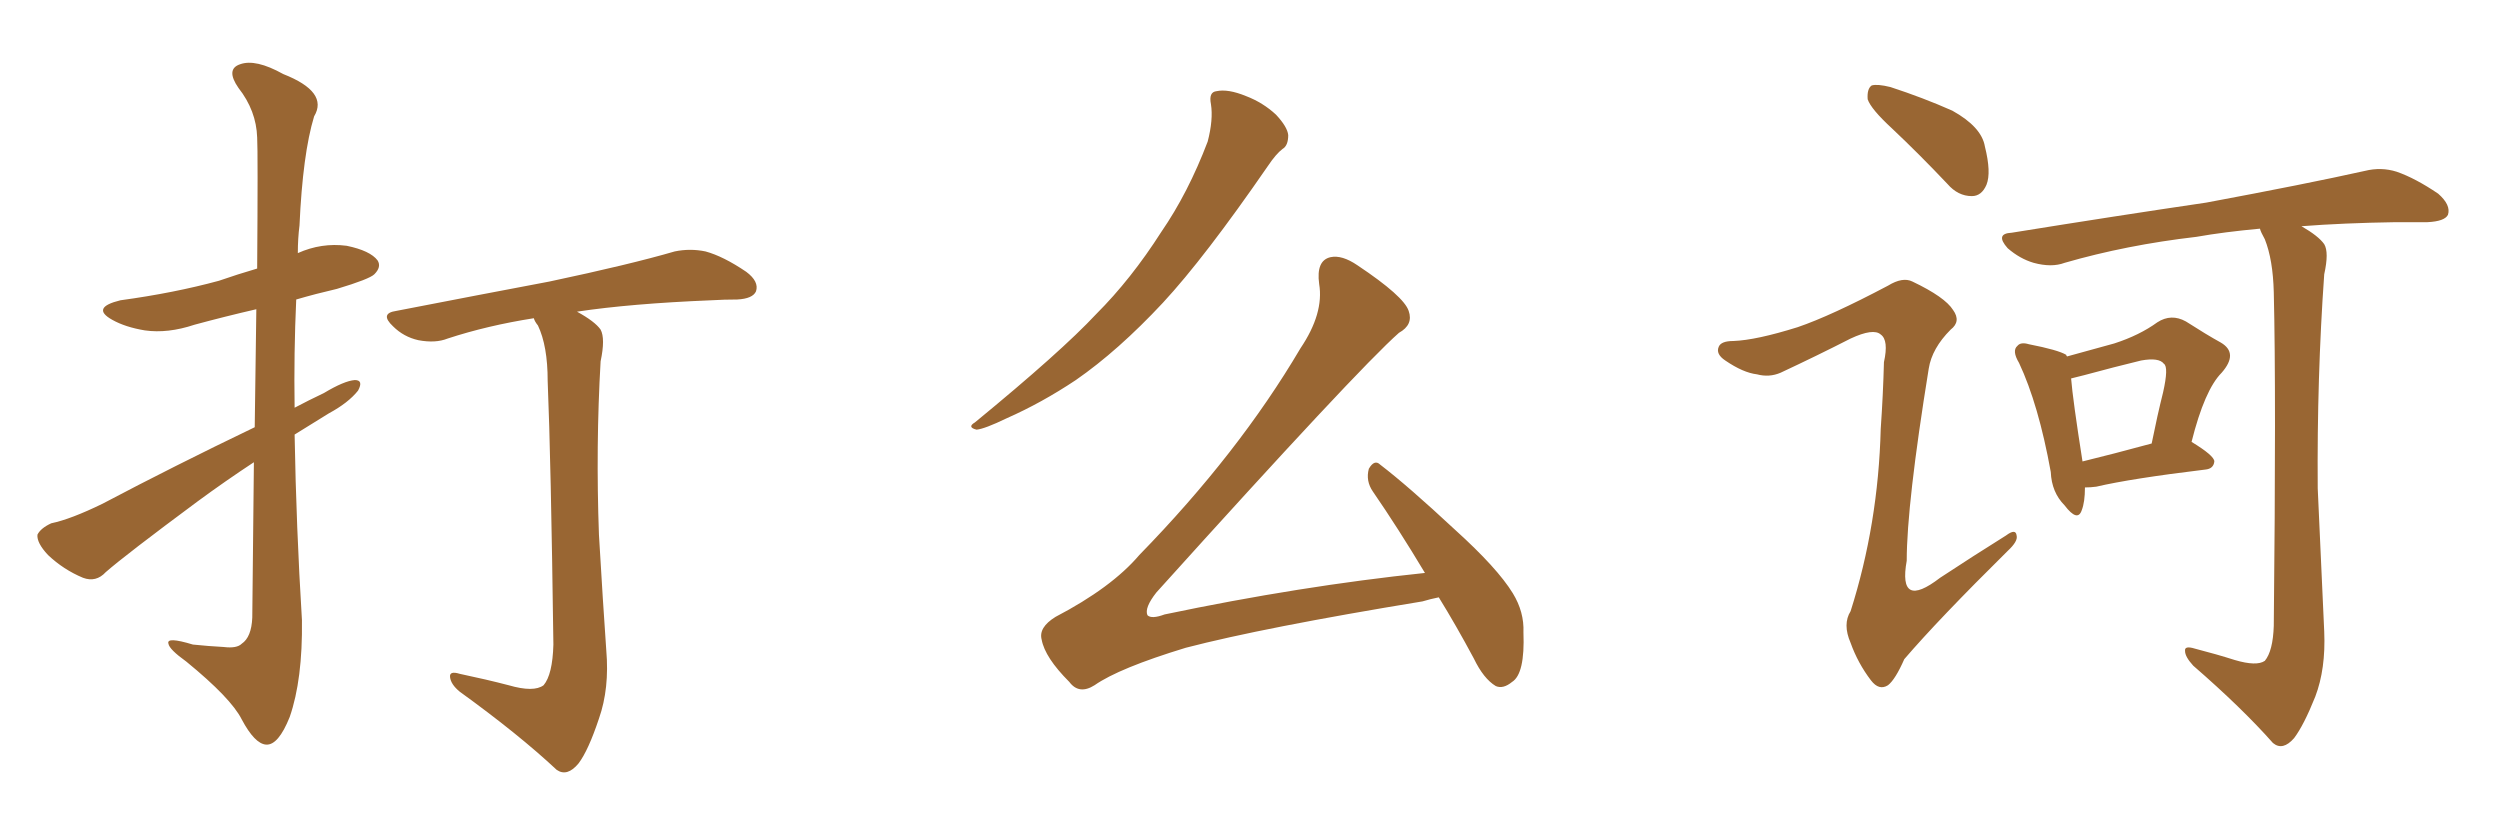 <svg xmlns="http://www.w3.org/2000/svg" xmlns:xlink="http://www.w3.org/1999/xlink" width="450" height="150"><path fill="#996633" padding="10" d="M45.70 83.20L45.70 83.20Q40.58 86.57 35.60 90.23L35.60 90.23Q22.56 99.90 19.04 102.98L19.04 102.98Q17.29 104.88 14.94 104.00L14.94 104.00Q11.43 102.54 8.64 99.90L8.64 99.90Q6.59 97.71 6.74 96.24L6.74 96.24Q7.32 95.07 9.23 94.19L9.23 94.19Q12.74 93.46 18.46 90.67L18.46 90.67Q31.20 83.94 45.85 76.90L45.85 76.90Q46.00 64.60 46.14 55.66L46.14 55.66Q40.43 56.98 35.01 58.45L35.01 58.45Q30.18 60.06 26.07 59.47L26.07 59.47Q22.56 58.89 20.21 57.57L20.21 57.57Q16.26 55.37 21.68 54.05L21.68 54.05Q31.35 52.73 39.40 50.54L39.40 50.54Q42.77 49.37 46.29 48.34L46.29 48.34Q46.44 27.39 46.29 24.76L46.29 24.76Q46.14 19.92 42.92 15.82L42.92 15.82Q40.58 12.45 43.21 11.57L43.21 11.57Q46.00 10.55 50.98 13.33L50.98 13.33Q59.18 16.55 56.54 20.95L56.54 20.95Q54.49 27.69 53.91 40.58L53.91 40.58Q53.61 42.92 53.61 45.56L53.61 45.56Q57.86 43.65 62.40 44.24L62.40 44.24Q66.65 45.12 67.97 46.88L67.97 46.88Q68.70 48.05 67.38 49.37L67.38 49.37Q66.50 50.24 60.64 52.00L60.64 52.00Q56.84 52.88 53.32 53.91L53.32 53.91Q52.88 63.57 53.03 73.39L53.03 73.39Q55.52 72.07 58.30 70.75L58.30 70.75Q61.96 68.55 63.87 68.41L63.87 68.41Q65.48 68.41 64.45 70.31L64.45 70.31Q62.70 72.51 59.18 74.41L59.18 74.41Q56.10 76.32 53.03 78.22L53.03 78.22Q53.32 94.92 54.35 111.62L54.35 111.62Q54.49 122.31 52.15 129.05L52.15 129.05Q50.10 134.18 47.90 134.03L47.90 134.03Q45.85 133.89 43.51 129.49L43.51 129.49Q41.60 125.68 33.54 119.09L33.54 119.09Q30.47 116.89 30.32 115.87L30.32 115.87Q29.88 114.55 34.72 116.02L34.72 116.02Q37.50 116.31 40.28 116.46L40.28 116.46Q42.63 116.75 43.51 115.87L43.51 115.87Q45.26 114.70 45.41 111.18L45.41 111.18Q45.56 95.65 45.70 83.20ZM91.55 123.34L91.55 123.34L91.55 123.34Q96.09 124.66 97.85 123.34L97.85 123.34Q99.46 121.44 99.61 116.02L99.61 116.02Q99.17 82.76 98.58 68.55L98.58 68.55Q98.58 62.26 96.83 58.59L96.83 58.59Q96.24 57.86 96.09 57.28L96.09 57.28Q87.74 58.59 80.57 60.94L80.57 60.94Q78.37 61.82 75.29 61.23L75.29 61.23Q72.66 60.64 70.75 58.74L70.75 58.74Q68.26 56.40 71.34 55.96L71.34 55.96Q86.43 53.03 98.88 50.68L98.88 50.68Q113.38 47.61 121.44 45.26L121.44 45.26Q124.22 44.68 127.00 45.26L127.00 45.26Q130.22 46.14 134.33 48.93L134.33 48.93Q136.67 50.68 136.08 52.44L136.08 52.44Q135.50 53.76 132.71 53.91L132.71 53.91Q130.37 53.91 128.03 54.05L128.03 54.05Q113.53 54.64 103.86 56.10L103.86 56.10Q107.08 57.86 108.11 59.33L108.11 59.33Q108.98 60.94 108.11 65.04L108.11 65.04Q107.23 80.27 107.81 96.24L107.81 96.24Q108.54 108.69 109.13 117.04L109.13 117.04Q109.72 123.93 107.81 129.35L107.81 129.35Q105.91 135.06 104.15 137.40L104.15 137.40Q102.10 139.89 100.20 138.57L100.20 138.57Q93.31 132.13 82.76 124.51L82.76 124.51Q81.15 123.19 81.01 121.88L81.01 121.88Q80.86 120.70 82.76 121.29L82.76 121.29Q87.60 122.31 91.55 123.34ZM217.97 18.75L217.97 18.75Q217.53 16.55 218.99 16.41L218.99 16.41Q221.04 15.97 224.27 17.29L224.27 17.29Q227.34 18.46 229.69 20.65L229.69 20.65Q231.74 22.85 231.88 24.32L231.88 24.32Q231.88 26.22 230.86 26.81L230.86 26.81Q229.69 27.69 228.22 29.88L228.22 29.88Q216.80 46.44 209.33 54.49L209.33 54.49Q201.27 63.13 193.65 68.41L193.65 68.41Q187.50 72.51 181.20 75.29L181.20 75.29Q177.25 77.20 175.78 77.34L175.78 77.34Q174.02 76.90 175.49 76.03L175.49 76.03Q191.02 63.28 197.31 56.54L197.31 56.54Q203.61 50.24 209.03 41.75L209.03 41.75Q213.87 34.72 217.38 25.49L217.38 25.49Q218.41 21.53 217.97 18.75ZM258.98 107.52L258.98 107.52L258.98 107.52Q257.52 107.81 256.05 108.25L256.05 108.25Q227.49 112.94 213.43 116.60L213.43 116.60Q201.42 120.26 197.02 123.34L197.02 123.34Q194.24 125.10 192.48 122.75L192.48 122.75Q188.09 118.36 187.50 115.14L187.50 115.14Q186.91 112.94 189.99 111.04L189.99 111.04Q200.10 105.76 205.08 99.90L205.08 99.90Q222.95 81.59 234.08 62.70L234.08 62.70Q238.33 56.40 237.45 51.12L237.45 51.12Q236.87 46.88 239.50 46.29L239.50 46.29Q241.55 45.85 244.34 47.75L244.34 47.75Q252.69 53.32 253.56 55.96L253.56 55.96Q254.44 58.45 251.81 59.91L251.81 59.91Q244.34 66.50 208.15 106.64L208.15 106.64Q205.96 109.42 206.54 110.74L206.54 110.74Q207.28 111.47 209.62 110.60L209.62 110.60Q234.08 105.47 256.49 103.13L256.49 103.13Q251.66 95.07 247.12 88.48L247.12 88.48Q245.80 86.57 246.39 84.38L246.39 84.38Q247.41 82.62 248.44 83.64L248.44 83.64Q253.42 87.45 261.91 95.36L261.91 95.36Q269.53 102.25 272.31 106.79L272.31 106.79Q274.37 110.16 274.22 113.82L274.22 113.82Q274.51 121.29 272.17 122.75L272.17 122.75Q270.56 124.07 269.24 123.49L269.24 123.49Q267.04 122.17 265.28 118.51L265.28 118.51Q262.06 112.50 258.98 107.52ZM340.58 23.14L340.58 23.14Q336.77 19.63 336.18 17.87L336.18 17.87Q336.04 15.97 336.91 15.38L336.91 15.38Q337.94 15.09 340.28 15.67L340.28 15.67Q346.14 17.58 351.42 19.92L351.42 19.92Q356.69 22.85 357.28 26.37L357.28 26.37Q358.45 31.05 357.57 33.25L357.57 33.25Q356.69 35.30 354.93 35.30L354.93 35.30Q352.44 35.30 350.54 33.11L350.54 33.11Q345.41 27.69 340.58 23.14ZM323.58 58.89L323.58 58.89Q329.59 56.84 339.84 51.42L339.84 51.42Q342.48 49.80 344.24 50.68L344.24 50.68Q350.10 53.47 351.56 55.81L351.56 55.81Q353.03 57.86 351.12 59.33L351.12 59.33Q347.75 62.70 347.17 66.36L347.17 66.36Q343.21 90.82 343.21 100.93L343.21 100.93Q341.60 109.86 349.22 104.00L349.22 104.00Q355.22 100.05 361.08 96.39L361.08 96.39Q362.84 95.07 362.99 96.39L362.99 96.39Q363.28 97.41 361.38 99.17L361.38 99.17Q348.93 111.47 342.77 118.65L342.77 118.65Q341.16 122.31 339.84 123.34L339.84 123.34Q338.23 124.37 336.77 122.46L336.77 122.46Q334.42 119.38 333.11 115.72L333.11 115.72Q331.64 112.35 333.11 110.01L333.11 110.01Q338.09 94.34 338.53 77.20L338.53 77.20Q338.96 71.04 339.11 65.19L339.11 65.19Q339.99 61.23 338.53 60.21L338.53 60.21Q337.21 59.03 333.11 60.94L333.11 60.94Q327.10 64.01 320.51 67.09L320.51 67.09Q318.46 67.97 316.26 67.38L316.26 67.38Q313.77 67.09 310.55 64.89L310.55 64.89Q308.79 63.72 309.38 62.40L309.38 62.40Q309.81 61.38 312.01 61.38L312.01 61.38Q316.11 61.23 323.58 58.89ZM402.25 118.80L402.25 118.80Q406.20 119.97 407.67 118.95L407.67 118.95Q409.13 117.19 409.28 112.65L409.28 112.65Q409.72 70.75 409.28 52.59L409.28 52.59Q409.13 46.73 407.67 43.07L407.67 43.07Q406.93 41.75 406.79 41.16L406.79 41.16Q400.34 41.75 395.36 42.63L395.36 42.63Q382.76 44.09 371.63 47.31L371.63 47.31Q369.29 48.19 366.06 47.31L366.06 47.31Q363.57 46.58 361.38 44.68L361.38 44.68Q359.03 42.04 362.11 41.89L362.11 41.89Q381.15 38.82 397.12 36.47L397.12 36.47Q415.14 33.11 425.68 30.76L425.68 30.76Q428.61 30.03 431.40 30.91L431.40 30.91Q434.77 32.08 438.87 34.86L438.87 34.86Q441.21 36.91 440.63 38.67L440.63 38.67Q440.04 39.84 436.96 39.99L436.96 39.99Q434.33 39.99 431.25 39.99L431.25 39.99Q421.73 40.14 414.26 40.72L414.26 40.72Q417.33 42.48 418.36 43.95L418.36 43.95Q419.24 45.41 418.36 49.37L418.36 49.37Q417.04 67.97 417.19 87.89L417.19 87.89Q417.92 103.42 418.36 113.67L418.36 113.67Q418.65 120.41 416.75 125.39L416.75 125.39Q414.70 130.52 412.94 132.86L412.94 132.86Q410.89 135.21 409.13 133.74L409.13 133.74Q403.56 127.44 394.78 119.82L394.78 119.82Q393.31 118.21 393.31 117.19L393.31 117.19Q393.16 116.16 395.07 116.75L395.07 116.75Q399.02 117.77 402.25 118.80ZM375.29 87.74L375.29 87.74Q375.29 90.38 374.71 91.85L374.71 91.85Q373.97 94.04 371.63 90.97L371.63 90.97Q369.29 88.62 369.14 84.96L369.14 84.96Q366.94 72.80 363.43 65.33L363.43 65.33Q362.11 63.13 363.13 62.26L363.13 62.26Q363.72 61.52 365.19 61.96L365.19 61.96Q370.46 62.99 371.92 63.87L371.92 63.87Q371.92 64.01 372.07 64.16L372.07 64.16Q376.90 62.84 380.57 61.82L380.57 61.82Q385.11 60.35 388.33 58.01L388.33 58.01Q390.82 56.40 393.46 57.86L393.46 57.86Q397.12 60.21 399.76 61.67L399.76 61.67Q402.98 63.57 399.90 67.09L399.90 67.09Q396.83 70.17 394.48 79.54L394.48 79.54Q398.58 82.03 398.58 83.06L398.58 83.06Q398.44 84.38 396.97 84.52L396.97 84.52Q383.64 86.13 377.34 87.60L377.34 87.60Q376.32 87.74 375.29 87.74ZM374.85 83.06L374.85 83.06L374.85 83.06Q380.27 81.74 387.30 79.83L387.30 79.83Q388.33 74.71 389.36 70.61L389.36 70.61Q390.38 66.06 389.50 65.48L389.50 65.48Q388.62 64.31 385.40 64.89L385.40 64.89Q380.57 66.06 375.15 67.53L375.15 67.53Q373.39 67.97 372.80 68.12L372.80 68.12Q373.10 71.92 374.85 83.06Z"/></svg>